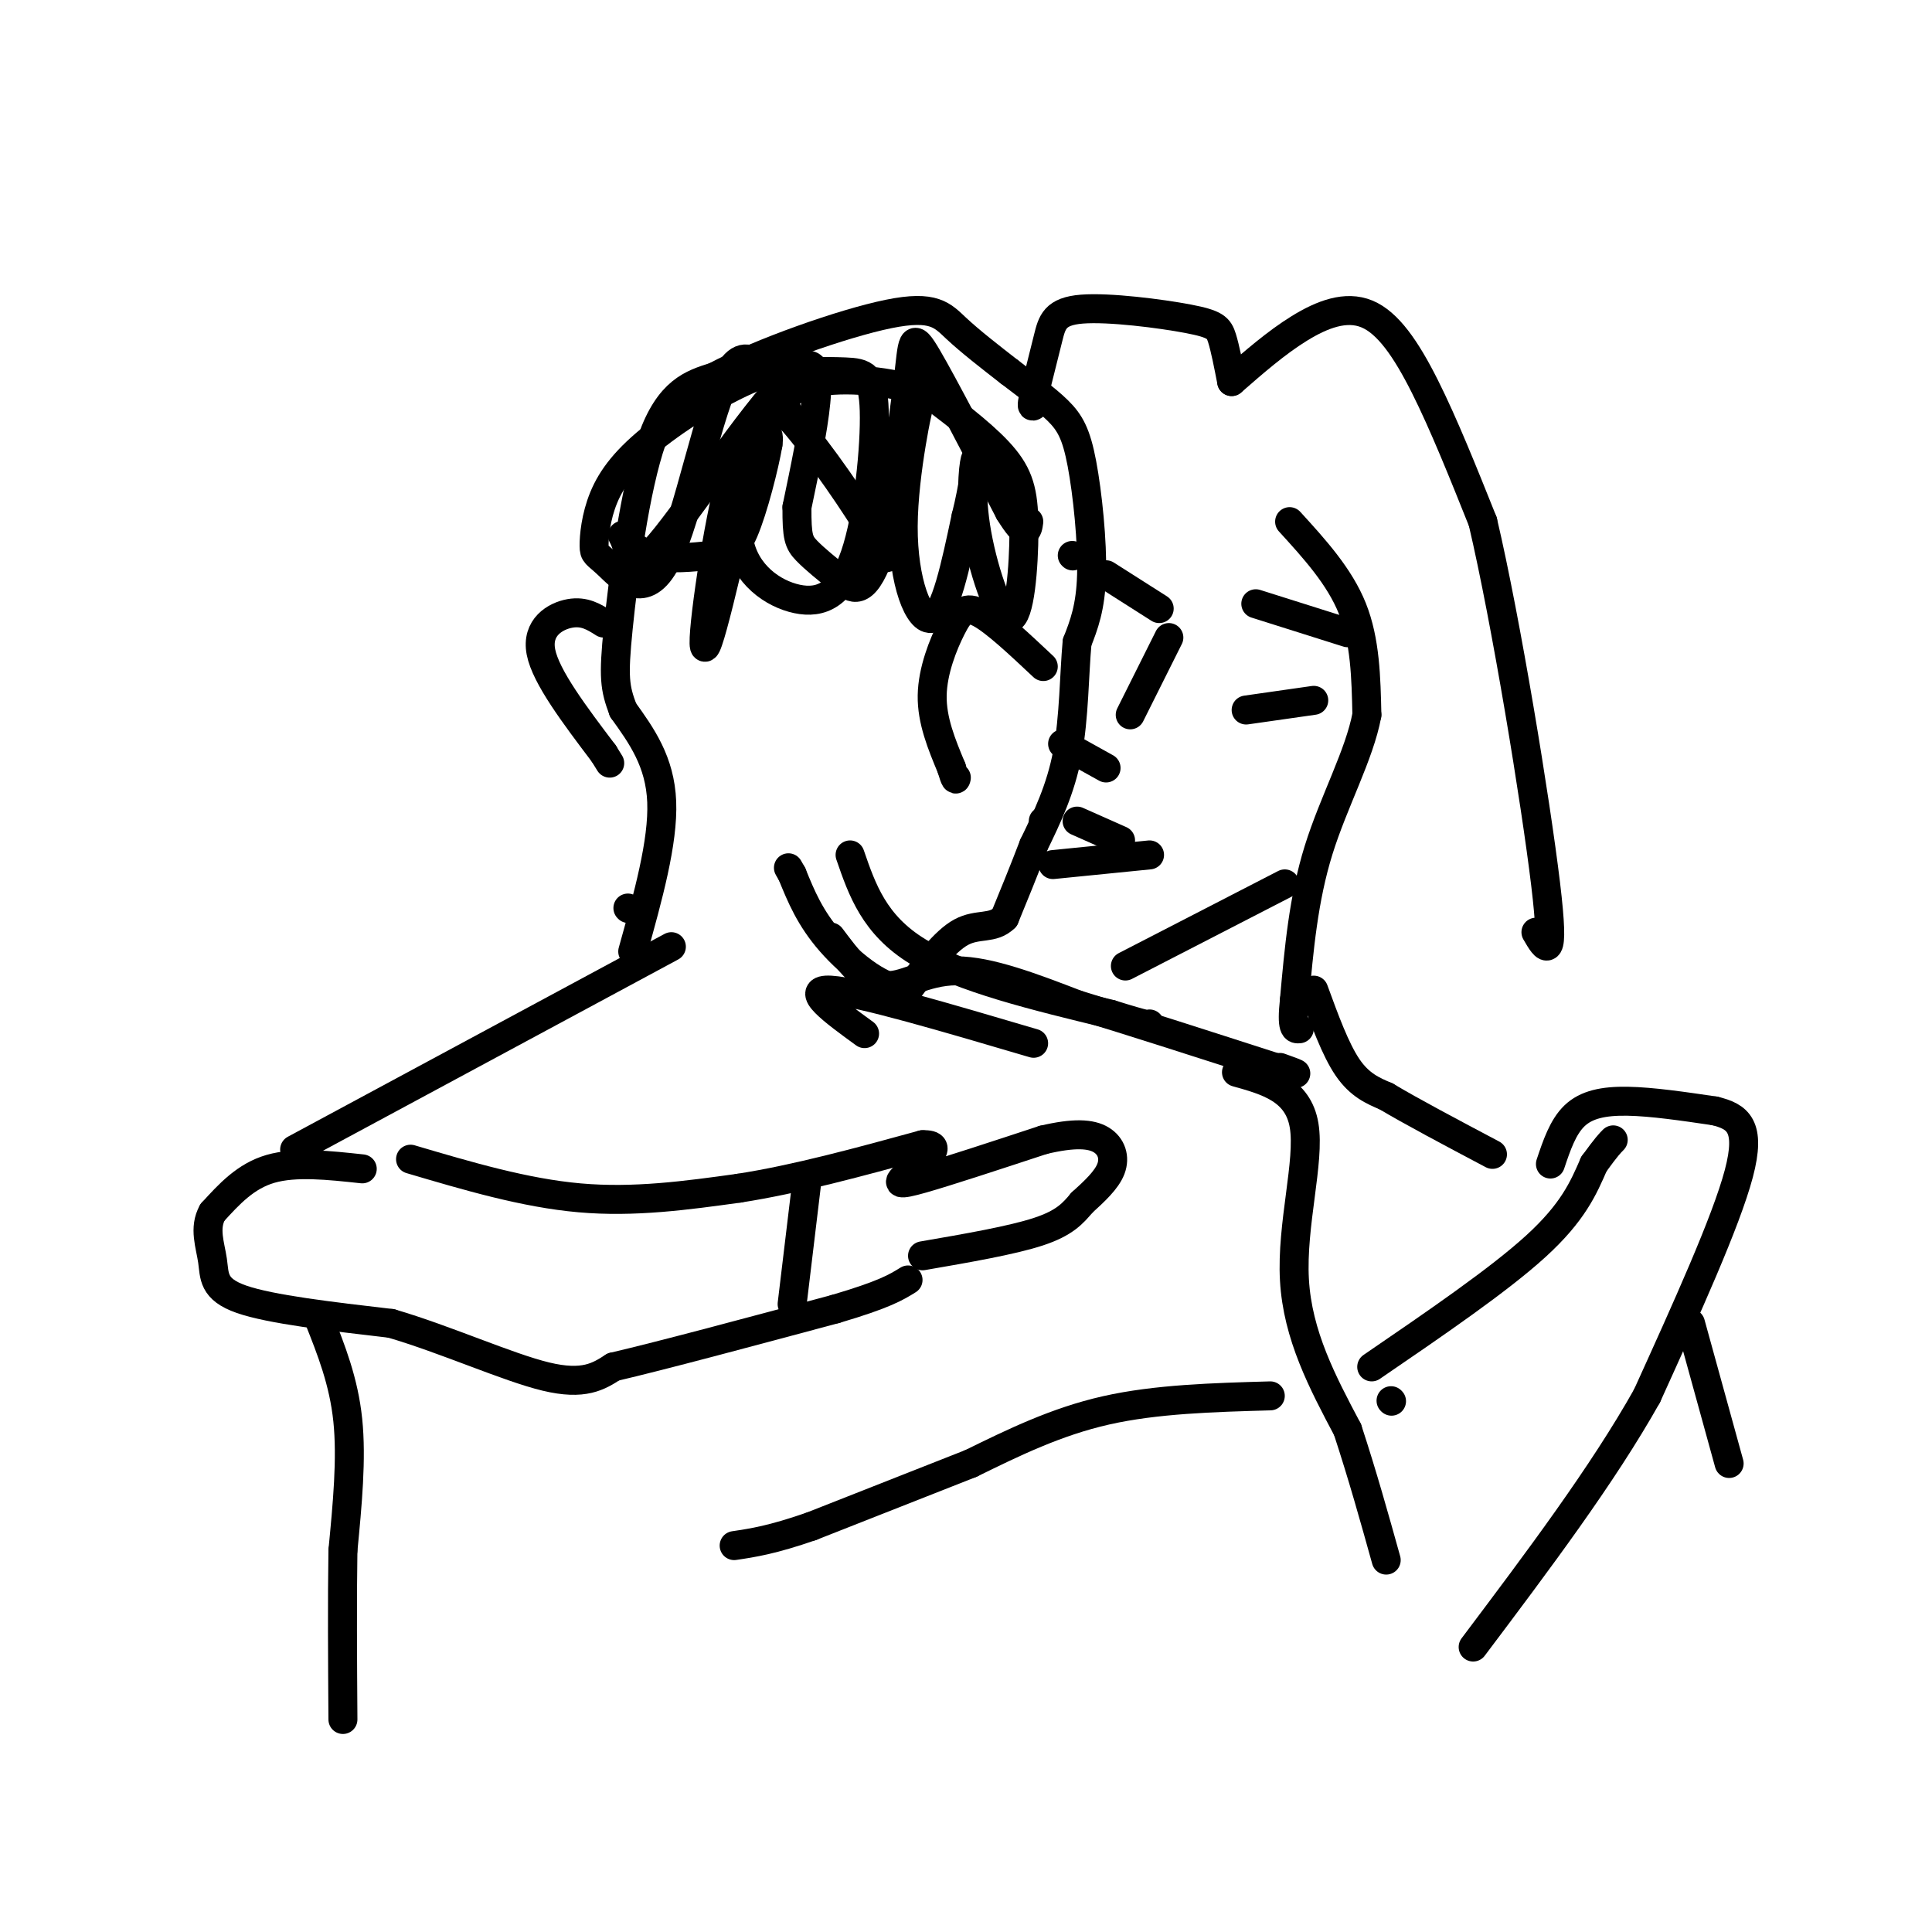 <svg viewBox='0 0 400 400' version='1.1' xmlns='http://www.w3.org/2000/svg' xmlns:xlink='http://www.w3.org/1999/xlink'><g fill='none' stroke='rgb(0,0,0)' stroke-width='6' stroke-linecap='round' stroke-linejoin='round'><path d='M130,188c0.000,0.000 0.100,0.100 0.1,0.1'/><path d='M131,197c3.167,-11.333 6.333,-22.667 6,-31c-0.333,-8.333 -4.167,-13.667 -8,-19'/><path d='M129,147c-1.726,-4.619 -2.042,-6.667 -1,-17c1.042,-10.333 3.440,-28.952 7,-39c3.560,-10.048 8.280,-11.524 13,-13'/><path d='M148,78c9.452,-5.024 26.583,-11.083 36,-13c9.417,-1.917 11.119,0.310 14,3c2.881,2.690 6.940,5.845 11,9'/><path d='M209,77c3.705,2.860 7.467,5.509 10,8c2.533,2.491 3.836,4.825 5,11c1.164,6.175 2.190,16.193 2,23c-0.190,6.807 -1.595,10.404 -3,14'/><path d='M223,133c-0.600,6.444 -0.600,15.556 -2,23c-1.400,7.444 -4.200,13.222 -7,19'/><path d='M214,175c-2.167,5.667 -4.083,10.333 -6,15'/><path d='M208,190c-2.444,2.467 -5.556,1.133 -9,3c-3.444,1.867 -7.222,6.933 -11,12'/><path d='M188,205c-4.911,0.267 -11.689,-5.067 -16,-10c-4.311,-4.933 -6.156,-9.467 -8,-14'/><path d='M164,181c-1.333,-2.333 -0.667,-1.167 0,0'/><path d='M172,194c3.533,4.711 7.067,9.422 11,10c3.933,0.578 8.267,-2.978 15,-3c6.733,-0.022 15.867,3.489 25,7'/><path d='M223,208c11.000,3.333 26.000,8.167 41,13'/><path d='M264,221c7.000,2.167 4.000,1.083 1,0'/><path d='M139,196c0.000,0.000 -78.000,42.000 -78,42'/><path d='M179,214c-6.417,-4.667 -12.833,-9.333 -7,-9c5.833,0.333 23.917,5.667 42,11'/><path d='M176,177c2.500,7.250 5.000,14.500 14,20c9.000,5.500 24.500,9.250 40,13'/><path d='M230,210c8.000,2.500 8.000,2.250 8,2'/><path d='M255,79c-0.668,-3.440 -1.337,-6.880 -2,-9c-0.663,-2.120 -1.322,-2.919 -7,-4c-5.678,-1.081 -16.375,-2.445 -22,-2c-5.625,0.445 -6.179,2.699 -7,6c-0.821,3.301 -1.911,7.651 -3,12'/><path d='M214,82c-0.500,2.333 -0.250,2.167 0,2'/><path d='M255,79c4.619,-4.030 9.238,-8.060 14,-11c4.762,-2.940 9.667,-4.792 14,-3c4.333,1.792 8.095,7.226 12,15c3.905,7.774 7.952,17.887 12,28'/><path d='M307,108c4.844,20.578 10.956,58.022 13,75c2.044,16.978 0.022,13.489 -2,10'/><path d='M222,115c0.000,0.000 0.100,0.100 0.1,0.1'/><path d='M229,119c0.000,0.000 11.000,7.000 11,7'/><path d='M242,132c0.000,0.000 -8.000,16.000 -8,16'/><path d='M216,170c0.000,0.000 0.100,0.100 0.1,0.1'/><path d='M223,170c0.000,0.000 9.000,4.000 9,4'/><path d='M218,179c0.000,0.000 20.000,-2.000 20,-2'/><path d='M220,154c0.000,0.000 9.000,5.000 9,5'/><path d='M260,125c0.000,0.000 19.000,6.000 19,6'/><path d='M267,108c5.167,5.667 10.333,11.333 13,18c2.667,6.667 2.833,14.333 3,22'/><path d='M283,148c-1.533,8.267 -6.867,17.933 -10,28c-3.133,10.067 -4.067,20.533 -5,31'/><path d='M268,207c-0.667,6.167 0.167,6.083 1,6'/><path d='M258,147c0.000,0.000 14.000,-2.000 14,-2'/><path d='M233,200c0.000,0.000 33.000,-17.000 33,-17'/><path d='M158,85c-5.435,24.208 -10.869,48.417 -12,49c-1.131,0.583 2.042,-22.458 5,-34c2.958,-11.542 5.702,-11.583 7,-11c1.298,0.583 1.149,1.792 1,3'/><path d='M159,92c-0.721,4.256 -3.023,13.396 -5,18c-1.977,4.604 -3.627,4.670 -7,5c-3.373,0.330 -8.467,0.922 -12,0c-3.533,-0.922 -5.505,-3.357 -6,-4c-0.495,-0.643 0.486,0.508 1,3c0.514,2.492 0.562,6.325 8,-3c7.438,-9.325 22.268,-31.807 28,-35c5.732,-3.193 2.366,12.904 -1,29'/><path d='M165,105c-0.036,6.231 0.373,7.308 2,9c1.627,1.692 4.471,3.998 7,6c2.529,2.002 4.744,3.699 8,-5c3.256,-8.699 7.553,-27.796 8,-30c0.447,-2.204 -2.957,12.483 -3,24c-0.043,11.517 3.273,19.862 6,19c2.727,-0.862 4.863,-10.931 7,-21'/><path d='M200,107c1.636,-6.443 2.224,-12.051 2,-12c-0.224,0.051 -1.262,5.762 0,14c1.262,8.238 4.823,19.002 7,19c2.177,-0.002 2.971,-10.770 3,-18c0.029,-7.230 -0.706,-10.923 -4,-15c-3.294,-4.077 -9.147,-8.539 -15,-13'/><path d='M193,82c-6.923,-2.978 -16.730,-3.921 -23,-3c-6.270,0.921 -9.004,3.708 -12,10c-2.996,6.292 -6.253,16.089 -5,23c1.253,6.911 7.015,10.938 12,12c4.985,1.062 9.192,-0.839 12,-9c2.808,-8.161 4.218,-22.582 4,-30c-0.218,-7.418 -2.062,-7.834 -6,-8c-3.938,-0.166 -9.969,-0.083 -16,0'/><path d='M159,77c-7.052,2.312 -16.681,8.092 -23,13c-6.319,4.908 -9.326,8.943 -11,13c-1.674,4.057 -2.015,8.137 -2,10c0.015,1.863 0.385,1.510 3,4c2.615,2.490 7.473,7.824 12,-1c4.527,-8.824 8.722,-31.807 13,-39c4.278,-7.193 8.639,1.403 13,10'/><path d='M164,87c5.742,6.589 13.597,18.061 17,24c3.403,5.939 2.356,6.344 3,-1c0.644,-7.344 2.981,-22.439 4,-31c1.019,-8.561 0.720,-10.589 4,-5c3.280,5.589 10.140,18.794 17,32'/><path d='M209,106c3.500,5.667 3.750,3.833 4,2'/><path d='M216,138c-4.958,-4.661 -9.917,-9.321 -13,-11c-3.083,-1.679 -4.292,-0.375 -6,3c-1.708,3.375 -3.917,8.821 -4,14c-0.083,5.179 1.958,10.089 4,15'/><path d='M197,159c0.833,2.833 0.917,2.417 1,2'/><path d='M125,129c-2.000,-1.267 -4.000,-2.533 -7,-2c-3.000,0.533 -7.000,2.867 -6,8c1.000,5.133 7.000,13.067 13,21'/><path d='M125,156c2.167,3.500 1.083,1.750 0,0'/><path d='M256,222c6.378,1.778 12.756,3.556 14,11c1.244,7.444 -2.644,20.556 -2,32c0.644,11.444 5.822,21.222 11,31'/><path d='M279,296c3.167,9.667 5.583,18.333 8,27'/><path d='M75,242c-6.917,-0.750 -13.833,-1.500 -19,0c-5.167,1.500 -8.583,5.250 -12,9'/><path d='M44,251c-1.845,3.238 -0.458,6.833 0,10c0.458,3.167 -0.012,5.905 6,8c6.012,2.095 18.506,3.548 31,5'/><path d='M81,274c11.311,3.311 24.089,9.089 32,11c7.911,1.911 10.956,-0.044 14,-2'/><path d='M127,283c10.000,-2.333 28.000,-7.167 46,-12'/><path d='M173,271c10.167,-3.000 12.583,-4.500 15,-6'/><path d='M85,240c11.833,3.500 23.667,7.000 35,8c11.333,1.000 22.167,-0.500 33,-2'/><path d='M153,246c11.833,-1.833 24.917,-5.417 38,-9'/><path d='M191,237c5.321,-0.190 -0.375,3.833 -3,6c-2.625,2.167 -2.179,2.476 3,1c5.179,-1.476 15.089,-4.738 25,-8'/><path d='M216,236c6.393,-1.512 9.875,-1.292 12,0c2.125,1.292 2.893,3.655 2,6c-0.893,2.345 -3.446,4.673 -6,7'/><path d='M224,249c-1.867,2.200 -3.533,4.200 -9,6c-5.467,1.800 -14.733,3.400 -24,5'/><path d='M167,245c0.000,0.000 -3.000,25.000 -3,25'/><path d='M66,273c2.583,6.500 5.167,13.000 6,21c0.833,8.000 -0.083,17.500 -1,27'/><path d='M71,321c-0.167,10.333 -0.083,22.667 0,35'/><path d='M288,290c0.000,0.000 0.100,0.100 0.1,0.1'/><path d='M284,283c13.167,-9.000 26.333,-18.000 34,-25c7.667,-7.000 9.833,-12.000 12,-17'/><path d='M330,241c2.667,-3.667 3.333,-4.333 4,-5'/><path d='M272,205c2.250,6.167 4.500,12.333 7,16c2.500,3.667 5.250,4.833 8,6'/><path d='M287,227c5.000,3.000 13.500,7.500 22,12'/><path d='M321,241c1.289,-3.844 2.578,-7.689 5,-10c2.422,-2.311 5.978,-3.089 11,-3c5.022,0.089 11.511,1.044 18,2'/><path d='M355,230c4.756,1.156 7.644,3.044 5,13c-2.644,9.956 -10.822,27.978 -19,46'/><path d='M341,289c-9.167,16.333 -22.583,34.167 -36,52'/><path d='M350,274c0.000,0.000 8.000,29.000 8,29'/><path d='M263,289c-11.833,0.333 -23.667,0.667 -34,3c-10.333,2.333 -19.167,6.667 -28,11'/><path d='M201,303c-10.167,4.000 -21.583,8.500 -33,13'/><path d='M168,316c-8.167,2.833 -12.083,3.417 -16,4'/></g>
</svg>